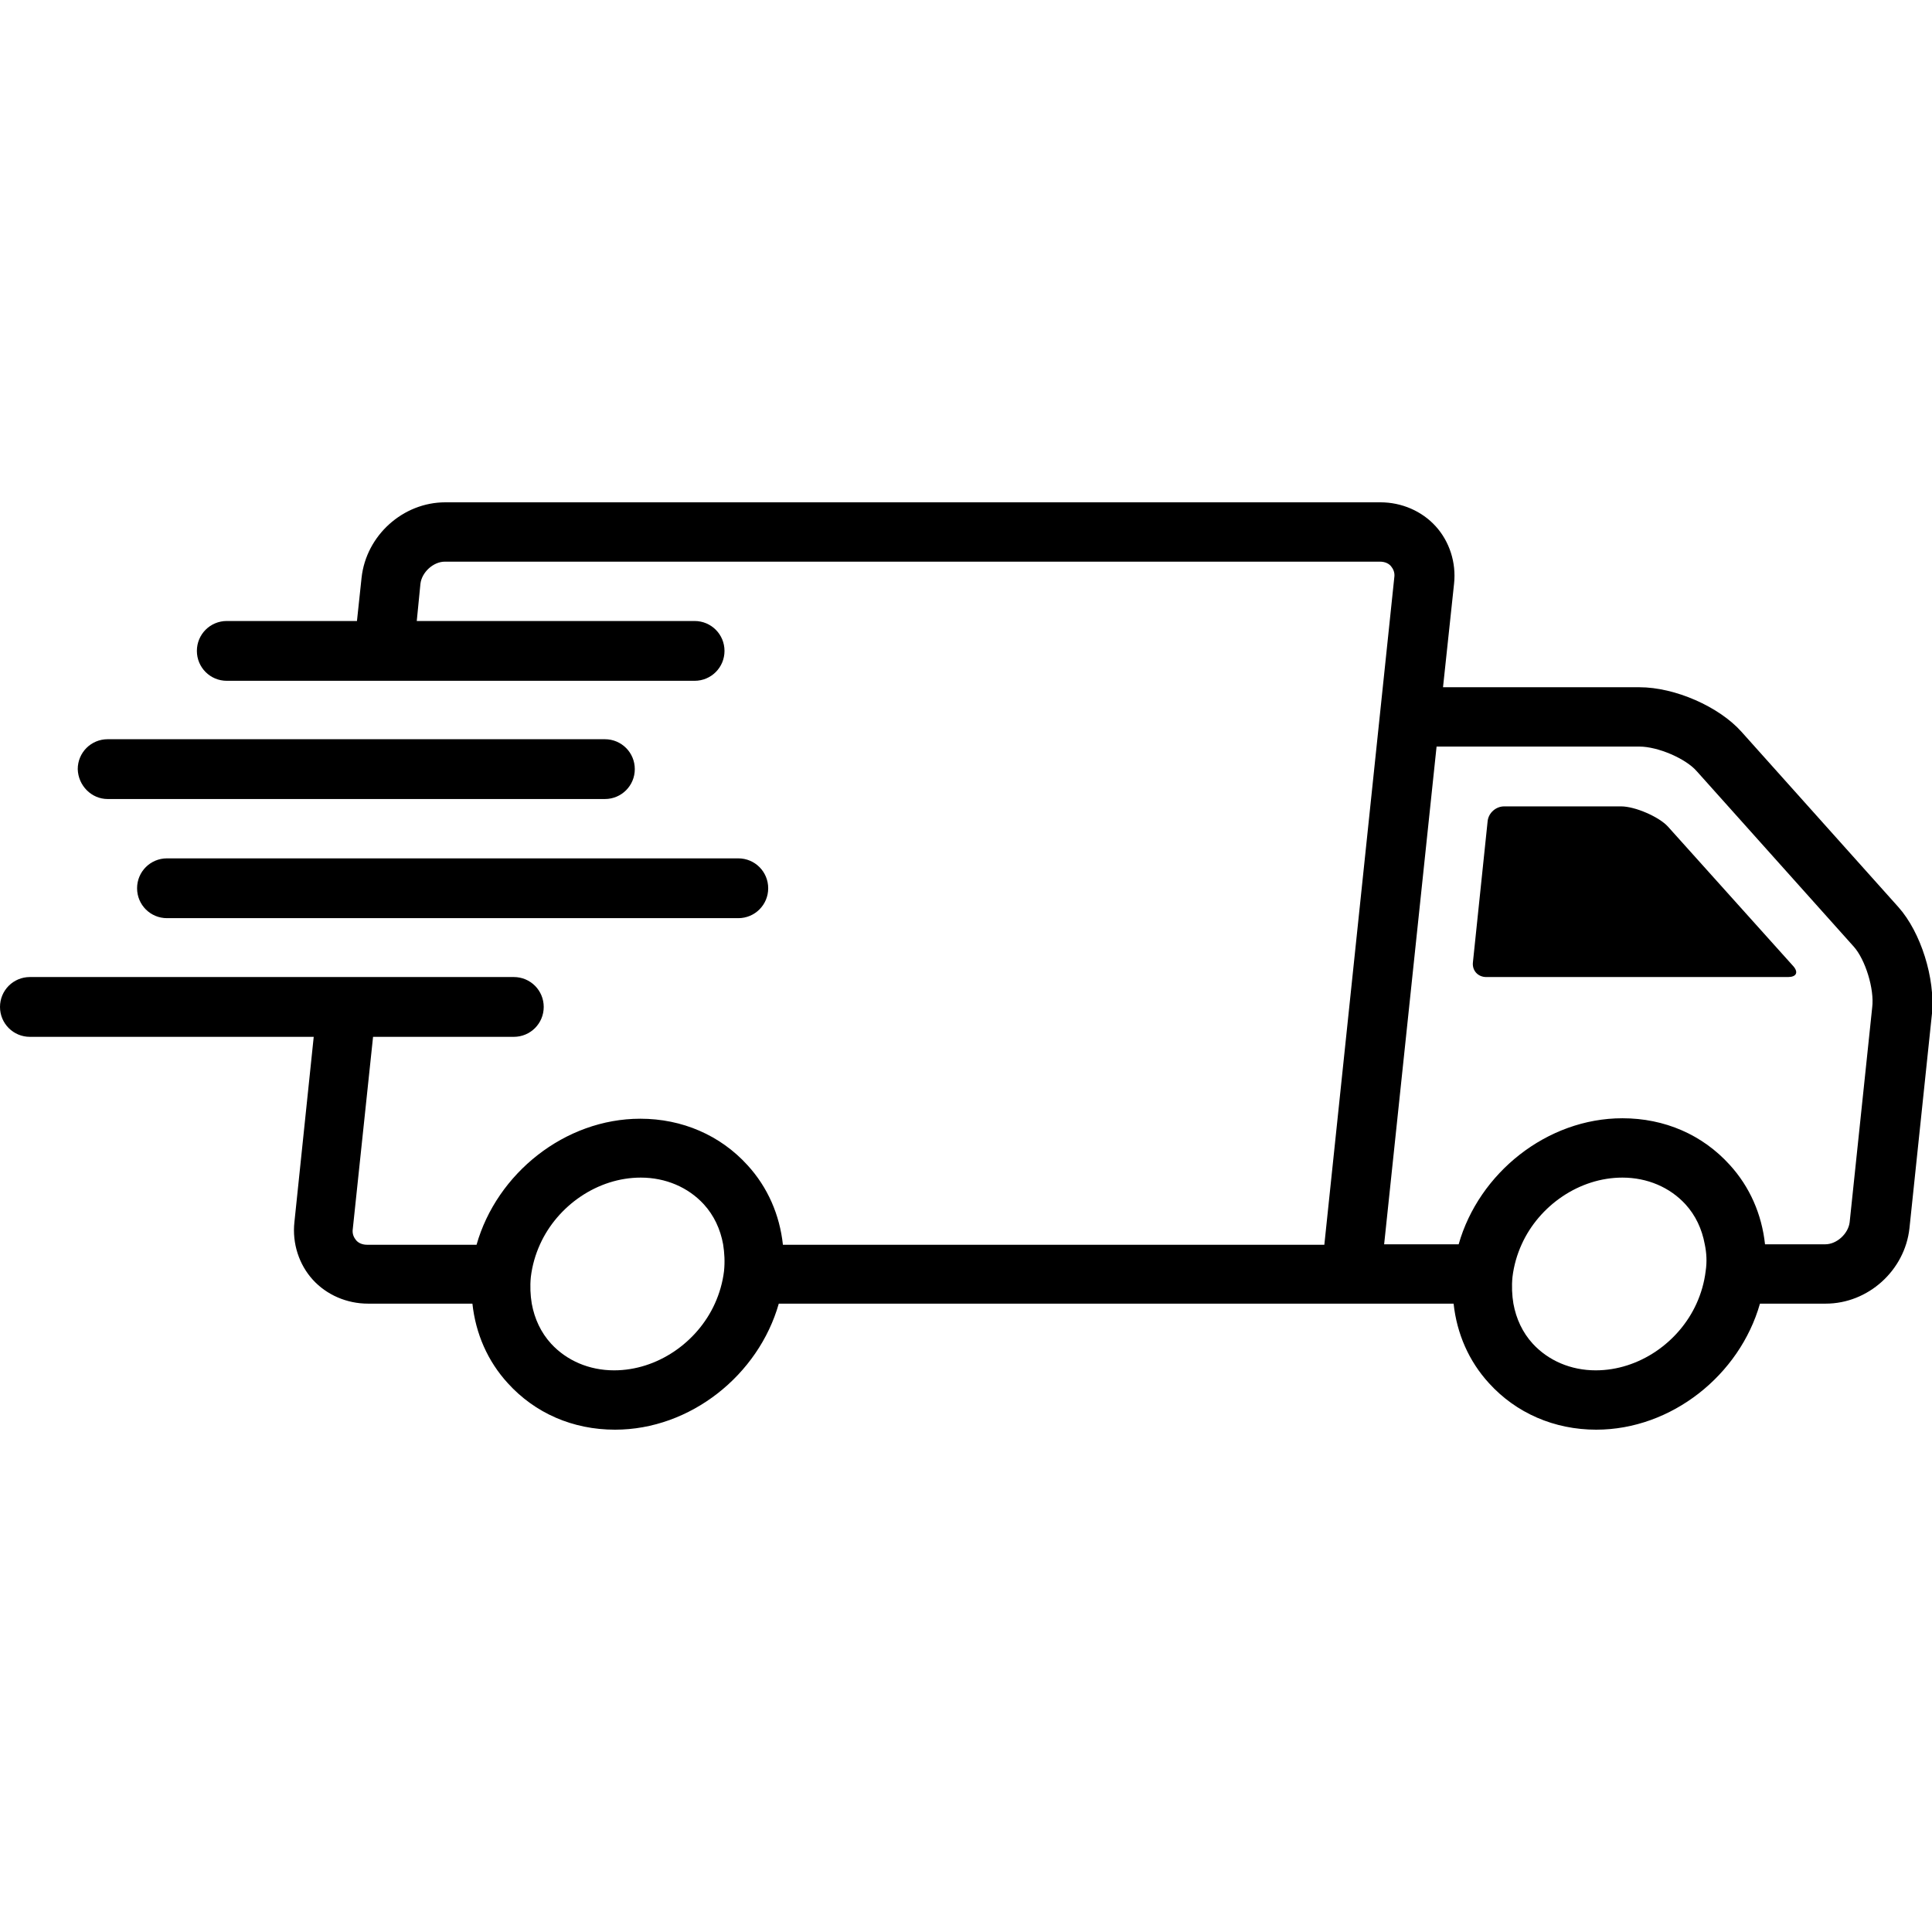 <?xml version="1.0" encoding="utf-8"?>
<!-- Generator: Adobe Illustrator 28.0.0, SVG Export Plug-In . SVG Version: 6.00 Build 0)  -->
<svg version="1.1" id="Ebene_1" xmlns="http://www.w3.org/2000/svg" xmlns:xlink="http://www.w3.org/1999/xlink" x="0px" y="0px"
	 viewBox="0 0 420 420" style="enable-background:new 0 0 420 420;" xml:space="preserve">
<g>
	<g>
		<g>
			<path d="M412.7,197.2l-34.1-38.1c-4.9-5.5-14.5-9.7-22.2-9.7h-42.7l2.4-22.5c0.5-4.6-1-9.2-4-12.5c-3-3.3-7.4-5.2-12-5.2H96.8
				c-9.2,0-17.2,7.2-18.2,16.4l-1,9.4H49.3c-3.6,0-6.5,2.9-6.5,6.5c0,3.6,2.9,6.5,6.5,6.5h101.7c3.6,0,6.5-2.9,6.5-6.5
				c0-3.6-2.9-6.5-6.5-6.5H90.6l0.8-8.1c0.3-2.5,2.8-4.8,5.3-4.8h203.3c1.2,0,2,0.5,2.4,1c0.4,0.5,0.9,1.3,0.7,2.5l-15.2,145H170.2
				c-0.7-6.5-3.3-12.5-7.7-17.3c-5.9-6.5-14.2-10.1-23.3-10.1c-16.4,0-31.2,11.9-35.6,27.4H79.8c-1.2,0-2-0.5-2.4-1
				c-0.4-0.5-0.9-1.3-0.7-2.5l4.4-41.7h30.6c3.6,0,6.5-2.9,6.5-6.5s-2.9-6.5-6.5-6.5H6.5c-3.6,0-6.5,2.9-6.5,6.5s2.9,6.5,6.5,6.5
				h61.7l-4.2,40.3c-0.5,4.6,1,9.2,4,12.5c3,3.3,7.4,5.2,12,5.2h22.7c0.7,6.5,3.3,12.5,7.7,17.3c5.9,6.5,14.1,10.1,23.3,10.1
				c16.4,0,31.2-11.9,35.6-27.4H316c0.7,6.5,3.3,12.5,7.7,17.3c5.9,6.5,14.2,10.1,23.3,10.1c16.4,0,31.2-11.9,35.6-27.4h14.3
				c9.2,0,17.2-7.2,18.2-16.4l4.9-46.7C420.7,212.7,417.6,202.7,412.7,197.2z M157.4,276.3c-0.3,2.5-1,4.9-2,7.1
				c-3.8,8.4-12.5,14.5-21.9,14.5c-5.4,0-10.3-2.1-13.7-5.8c-2.2-2.4-3.6-5.4-4.2-8.7c-0.3-1.8-0.4-3.8-0.2-5.8c0.3-2.5,1-4.9,2-7.1
				c3.8-8.4,12.5-14.5,21.9-14.5c5.4,0,10.3,2.1,13.7,5.8c2.2,2.4,3.6,5.4,4.2,8.7C157.5,272.4,157.6,274.3,157.4,276.3z
				 M370.8,276.3c-0.3,2.5-1,4.9-2,7.1c-3.8,8.4-12.5,14.5-21.9,14.5c-5.4,0-10.3-2.1-13.7-5.8c-2.2-2.4-3.6-5.4-4.2-8.7
				c-0.3-1.8-0.4-3.8-0.2-5.8c0.3-2.5,1-4.9,2-7.1c3.8-8.4,12.5-14.5,21.9-14.5c5.4,0,10.3,2.1,13.7,5.8c2.2,2.4,3.6,5.4,4.2,8.7
				C371,272.4,371.1,274.3,370.8,276.3z M407,219l-4.9,46.7c-0.3,2.5-2.8,4.8-5.3,4.8h-13.1c-0.7-6.5-3.3-12.5-7.7-17.3
				c-5.9-6.5-14.1-10.1-23.3-10.1c-16.4,0-31.2,11.9-35.6,27.4h-16.2l11.4-108.2h44.1c4,0,10.1,2.6,12.5,5.4l34.1,38.1
				C405.5,208.6,407.5,215,407,219z"/>
			<path d="M362.6,179.7c-1.9-2.1-7.1-4.4-10.2-4.4H327c-1.8,0-3.4,1.4-3.6,3.2l-3.2,30.7c-0.2,1.8,1.1,3.2,2.9,3.2h65.6
				c1.8,0,2.3-1,1.2-2.3L362.6,179.7z"/>
			<path d="M23.4,173.7h63.1h45c3.6,0,6.5-2.9,6.5-6.5c0-3.6-2.9-6.5-6.5-6.5H23.4c-3.6,0-6.5,2.9-6.5,6.5
				C17,170.8,19.9,173.7,23.4,173.7z"/>
			<path d="M36.3,186.6c-3.6,0-6.5,2.9-6.5,6.5c0,3.6,2.9,6.5,6.5,6.5h34.5h89.7c3.6,0,6.5-2.9,6.5-6.5c0-3.6-2.9-6.5-6.5-6.5H36.3z
				"/>
		</g>
	</g>
</g>
</svg>
